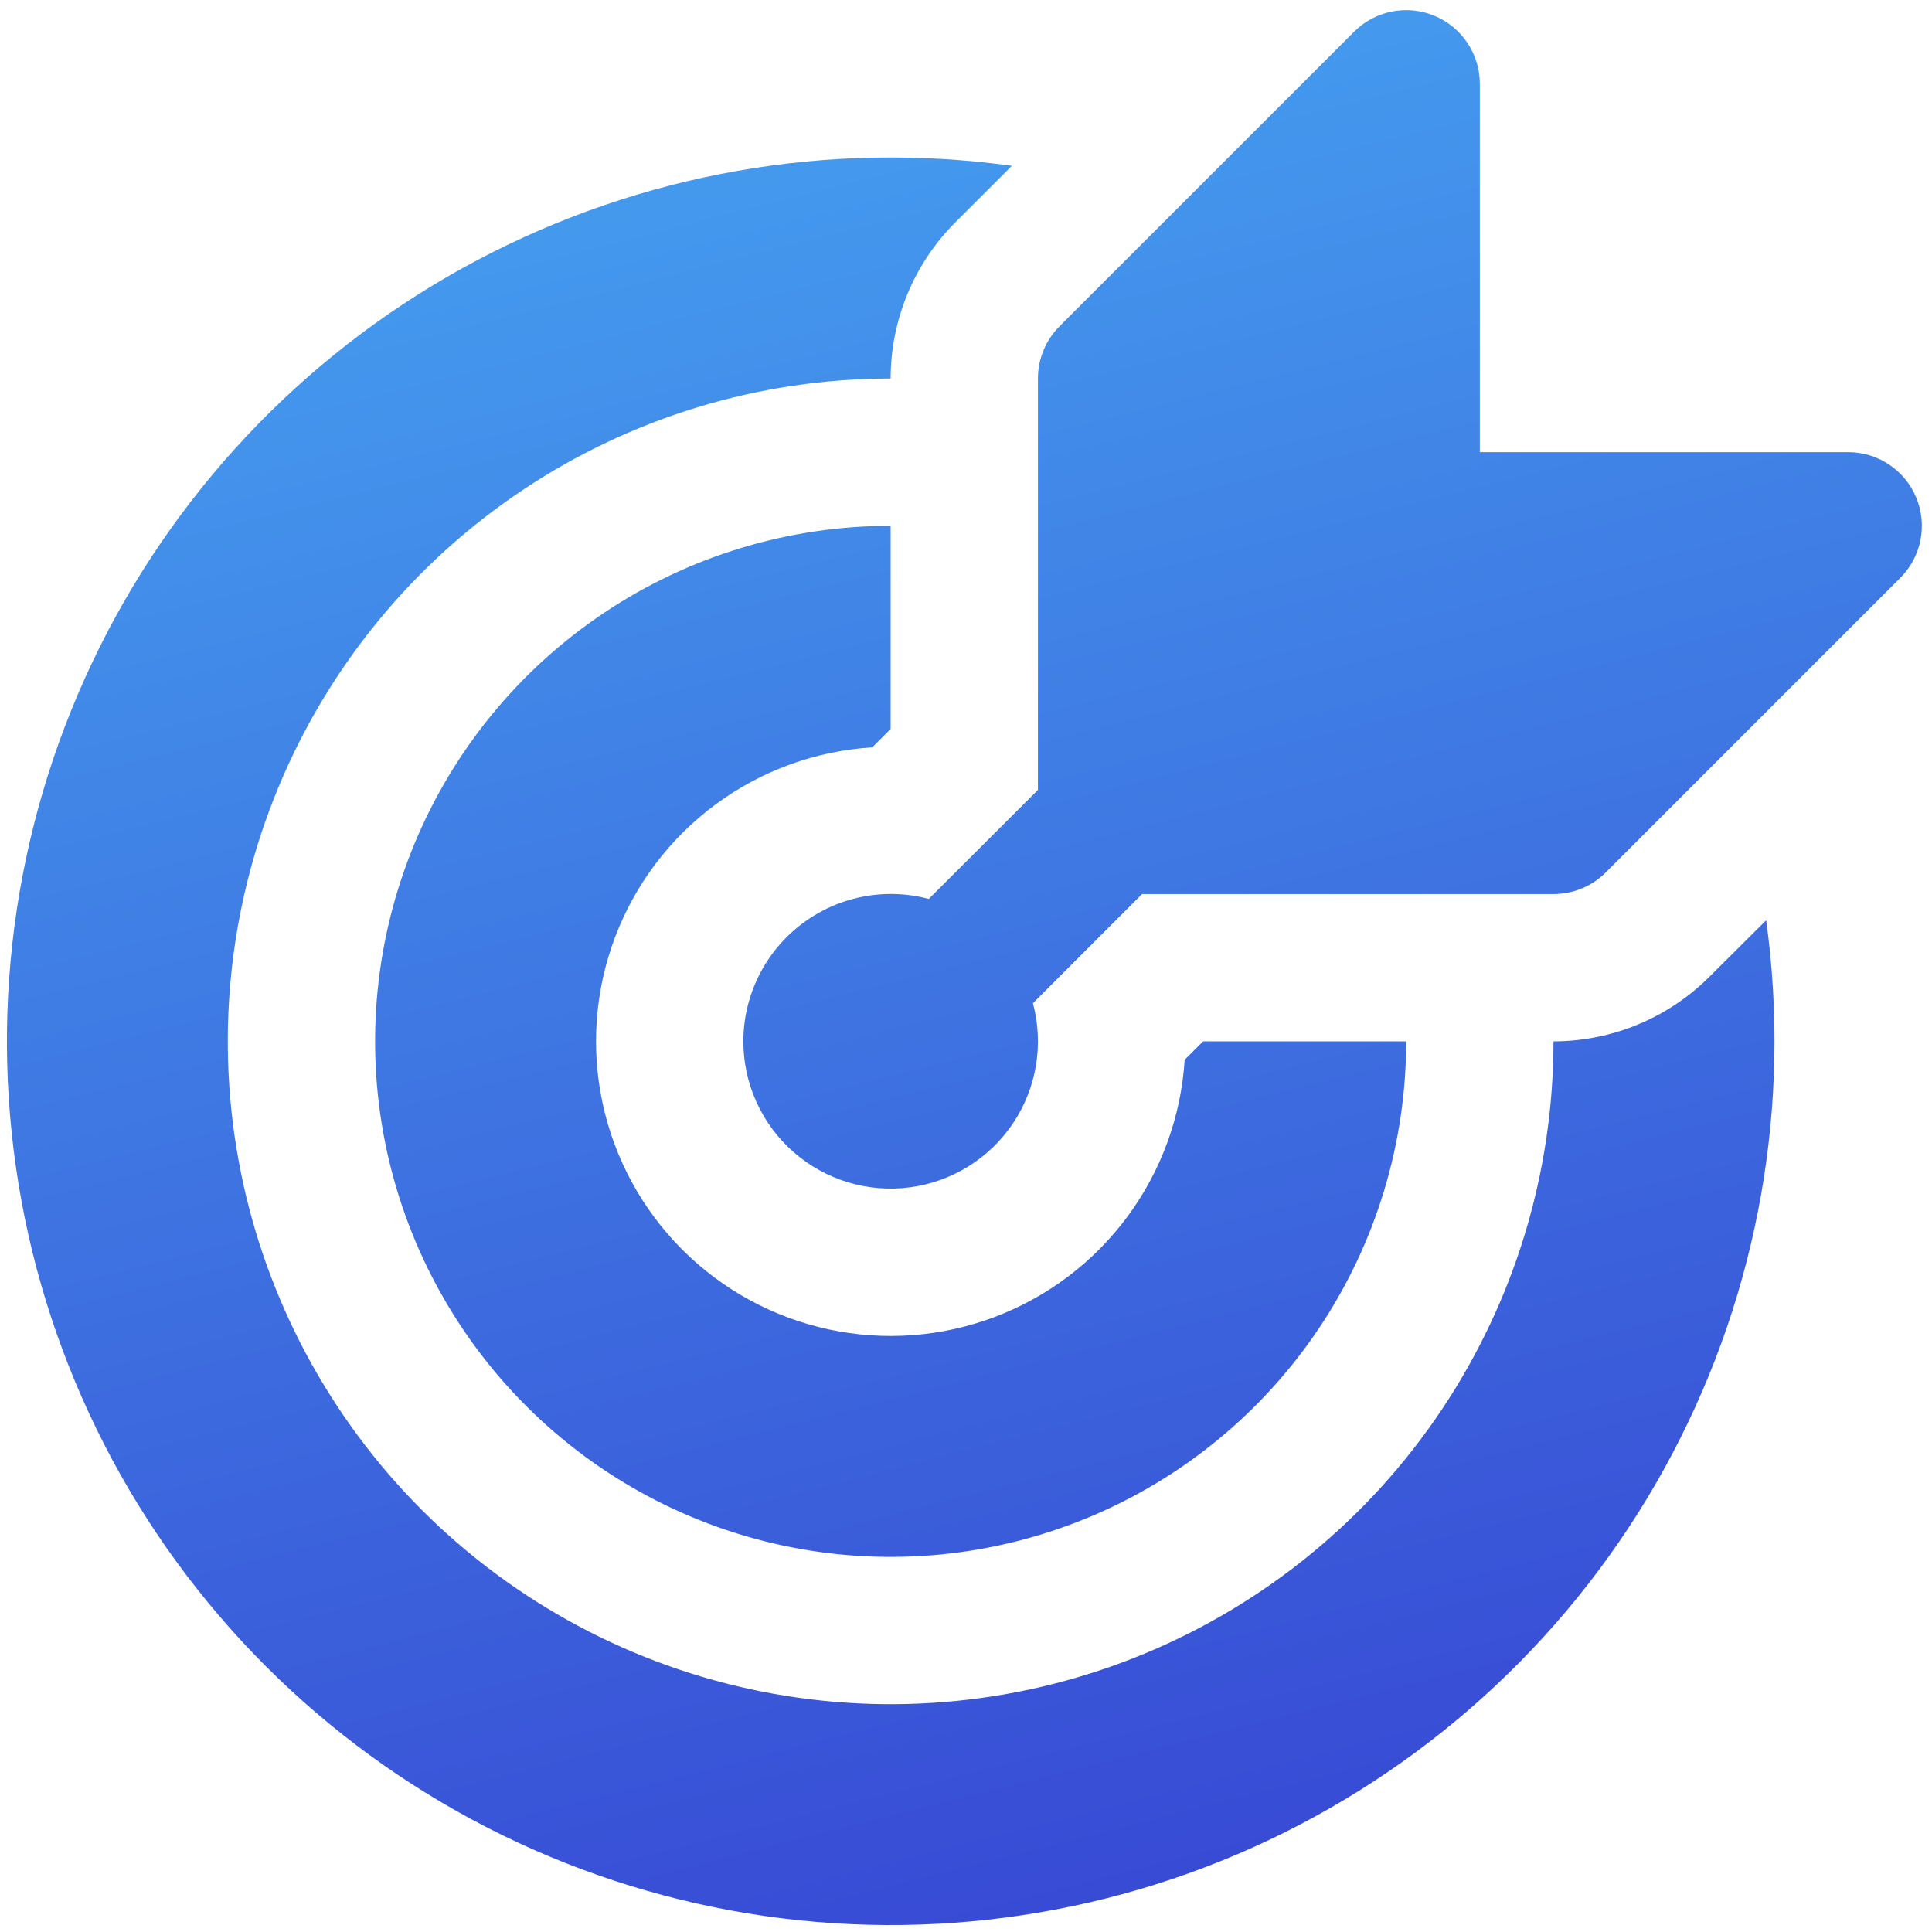 <svg width="141" height="141" viewBox="0 0 141 141" fill="none" xmlns="http://www.w3.org/2000/svg">
<path d="M108 6.125C108.002 5.06 107.688 4.019 107.097 3.134C106.507 2.248 105.667 1.558 104.683 1.15C103.7 0.742 102.618 0.636 101.574 0.844C100.53 1.052 99.571 1.566 98.82 2.319L77.32 23.819C76.821 24.319 76.425 24.913 76.156 25.566C75.887 26.219 75.749 26.919 75.75 27.625V57.65L67.784 65.605C66.191 65.182 64.522 65.13 62.905 65.454C61.288 65.778 59.768 66.469 58.46 67.473C57.153 68.478 56.093 69.769 55.363 71.247C54.633 72.725 54.253 74.351 54.25 76C54.251 77.53 54.578 79.042 55.21 80.435C55.842 81.828 56.764 83.071 57.914 84.079C59.065 85.088 60.417 85.839 61.882 86.283C63.346 86.726 64.888 86.853 66.404 86.653C67.921 86.453 69.378 85.932 70.677 85.124C71.976 84.316 73.088 83.24 73.938 81.968C74.788 80.696 75.357 79.257 75.606 77.748C75.856 76.239 75.78 74.694 75.385 73.216L83.35 65.25H113.375C114.082 65.251 114.781 65.113 115.434 64.844C116.087 64.575 116.681 64.179 117.181 63.68L138.681 42.18C139.434 41.429 139.948 40.47 140.156 39.426C140.364 38.382 140.258 37.3 139.85 36.317C139.443 35.333 138.752 34.493 137.866 33.903C136.981 33.312 135.94 32.998 134.875 33H108V6.125ZM128.898 67.163C130.748 80.549 128.347 94.177 122.034 106.125C115.722 118.073 105.816 127.736 93.716 133.751C81.616 139.766 67.932 141.828 54.596 139.647C41.261 137.467 28.947 131.153 19.393 121.597C9.839 112.041 3.527 99.726 1.349 86.39C-0.829 73.054 1.236 59.37 7.253 47.271C13.271 35.172 22.936 25.268 34.885 18.958C46.833 12.648 60.462 10.249 73.847 12.102L69.73 16.219C68.231 17.716 67.042 19.494 66.23 21.451C65.419 23.408 65.001 25.506 65 27.625C55.432 27.625 46.08 30.462 38.124 35.778C30.169 41.093 23.969 48.648 20.308 57.487C16.646 66.327 15.688 76.053 17.555 85.437C19.421 94.821 24.029 103.441 30.794 110.206C37.559 116.971 46.179 121.579 55.563 123.445C64.947 125.312 74.673 124.354 83.513 120.693C92.352 117.031 99.907 110.831 105.223 102.876C110.538 94.92 113.375 85.567 113.375 76C117.65 75.996 121.749 74.295 124.77 71.27L128.898 67.163V67.163ZM65 38.375C57.559 38.375 50.284 40.581 44.097 44.716C37.91 48.85 33.087 54.726 30.239 61.601C27.392 68.476 26.646 76.042 28.098 83.34C29.55 90.639 33.133 97.343 38.395 102.605C43.657 107.867 50.361 111.45 57.66 112.902C64.959 114.354 72.524 113.609 79.399 110.761C86.274 107.913 92.15 103.091 96.284 96.903C100.419 90.716 102.625 83.441 102.625 76H87.801L86.457 77.344C86.199 81.474 84.754 85.441 82.296 88.77C79.839 92.099 76.473 94.648 72.602 96.112C68.732 97.575 64.521 97.89 60.476 97.02C56.431 96.149 52.722 94.13 49.796 91.204C46.87 88.278 44.851 84.57 43.98 80.524C43.11 76.479 43.425 72.268 44.888 68.398C46.352 64.527 48.901 61.161 52.23 58.703C55.559 56.246 59.527 54.801 63.657 54.543L65 53.199V38.375Z" fill="url(#paint0_linear_449_45020)"/>
<defs>
<linearGradient id="paint0_linear_449_45020" x1="48.618" y1="0.74" x2="85.22" y2="145.152" gradientUnits="userSpaceOnUse">
<stop stop-color="#45A1F0"/>
<stop offset="1" stop-color="#3746D3"/>
</linearGradient>
</defs>
</svg>
